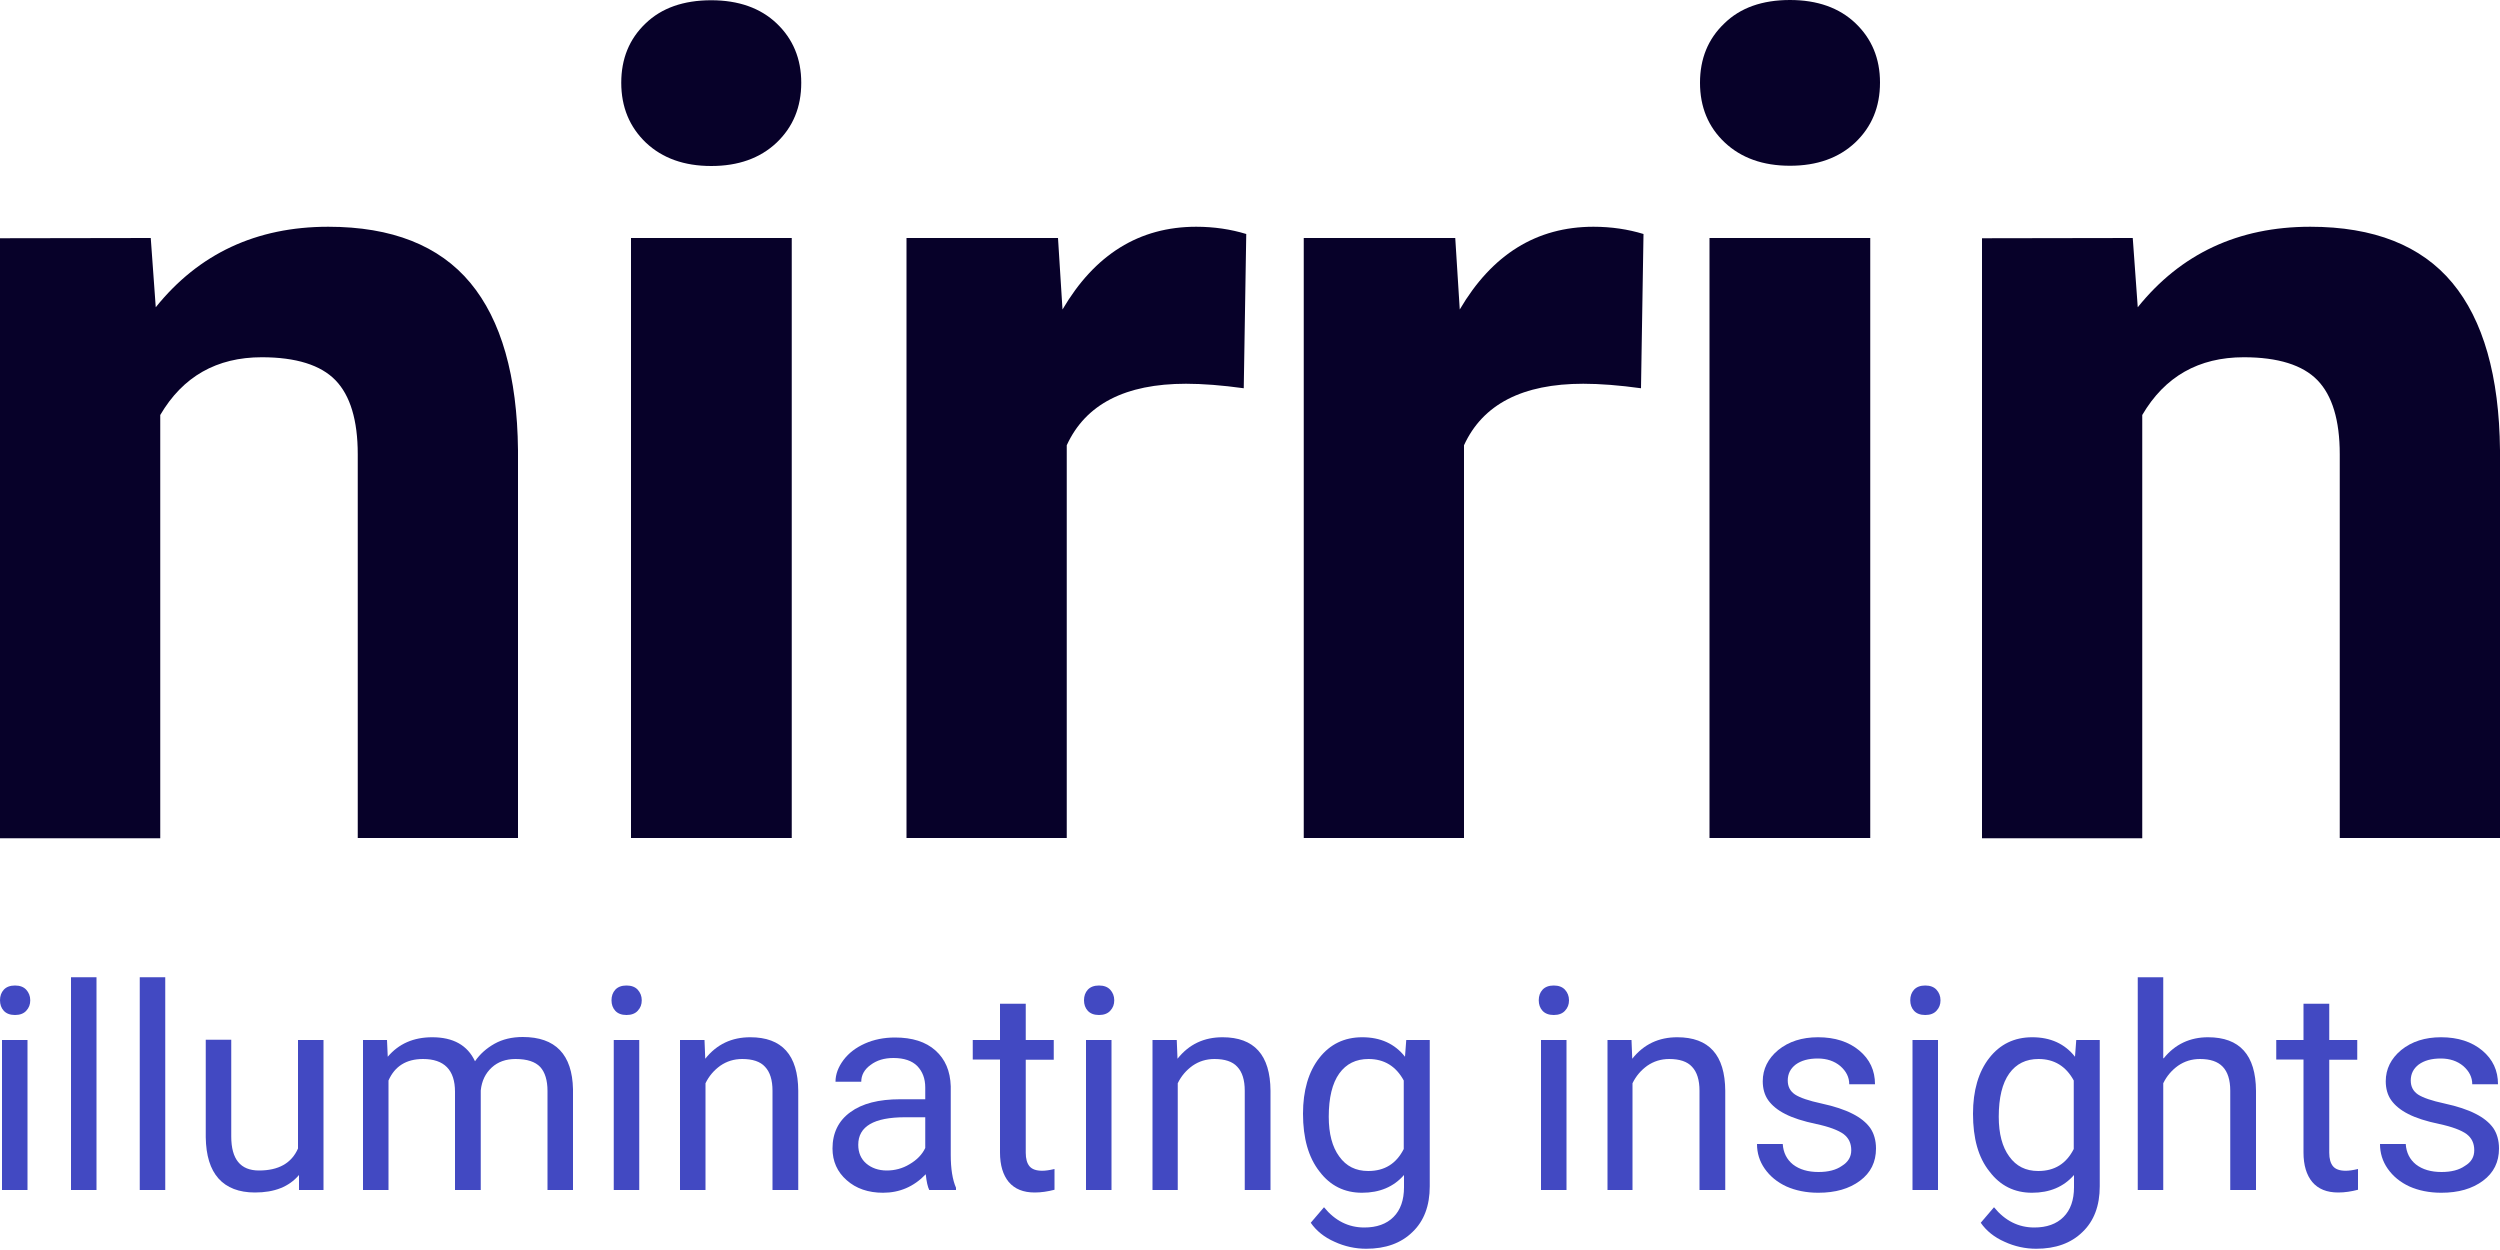 <?xml version="1.0" encoding="UTF-8"?> <svg xmlns="http://www.w3.org/2000/svg" id="Layer_1" data-name="Layer 1" version="1.2" viewBox="0 0 1000 500"><g><path d="M60.3,95.2l2,27.7c17.2-21.4,40.2-32.2,69-32.2,25.4,0,44.4,7.5,56.8,22.4s18.8,37.3,19.1,67v155.1h-64.1v-153.5c0-13.6-3-23.5-8.9-29.6s-15.8-9.2-29.5-9.2c-18,0-31.6,7.7-40.6,23.1v169.3H0V95.3l60.3-.1h0Z" fill="#070129" stroke-width="0"></path><path d="M248.5,33.1c0-9.6,3.2-17.5,9.7-23.7,6.4-6.2,15.2-9.3,26.3-9.3,10.9,0,19.7,3.1,26.2,9.3,6.5,6.2,9.8,14.1,9.8,23.7,0,9.8-3.3,17.7-9.9,24-6.6,6.2-15.3,9.3-26.1,9.3s-19.5-3.1-26.1-9.3c-6.6-6.3-9.9-14.3-9.9-24ZM316.7,335.2h-64.3V95.2h64.3v240Z" fill="#070129" stroke-width="0"></path><path d="M497.5,155.3c-8.7-1.2-16.4-1.8-23.1-1.8-24.3,0-40.2,8.2-47.7,24.6v157.1h-64.1V95.2h60.6l1.8,28.6c12.9-22,30.7-33.1,53.5-33.1,7.1,0,13.8,1,20,2.9l-1,61.7Z" fill="#070129" stroke-width="0"></path><path d="M656.4,155.3c-8.7-1.2-16.4-1.8-23.1-1.8-24.3,0-40.2,8.2-47.7,24.6v157.1h-64.1V95.2h60.6l1.8,28.6c12.9-22,30.7-33.1,53.5-33.1,7.1,0,13.8,1,20,2.9l-1,61.7Z" fill="#070129" stroke-width="0"></path><path d="M680,33.1c0-9.6,3.2-17.5,9.7-23.7,6.4-6.3,15.2-9.4,26.3-9.4,10.9,0,19.7,3.1,26.2,9.3,6.5,6.2,9.8,14.1,9.8,23.7,0,9.8-3.3,17.7-9.9,24-6.6,6.2-15.3,9.3-26.1,9.3s-19.5-3.1-26.1-9.3c-6.6-6.2-9.9-14.2-9.9-23.9ZM748.1,335.2h-64.3V95.2h64.3v240Z" fill="#070129" stroke-width="0"></path><path d="M853.1,95.2l2,27.7c17.2-21.4,40.2-32.2,69-32.2,25.4,0,44.4,7.5,56.8,22.4,12.4,14.9,18.8,37.3,19.1,67v155.1h-64.1v-153.5c0-13.6-3-23.5-8.9-29.6s-15.8-9.2-29.5-9.2c-18,0-31.6,7.7-40.6,23.1v169.3h-64.1V95.3l60.3-.1h0Z" fill="#070129" stroke-width="0"></path></g><g><path d="M0,400.1c0-1.7.5-3.1,1.5-4.2s2.5-1.7,4.5-1.7,3.5.6,4.5,1.7,1.6,2.5,1.6,4.2-.5,3-1.6,4.2c-1,1.1-2.5,1.7-4.5,1.7s-3.5-.6-4.5-1.7-1.5-2.5-1.5-4.2ZM11.1,476H.8v-60h10.2v60h.1Z" fill="#4249c2" stroke-width="0"></path><path d="M38.6,476h-10.2v-85.1h10.2v85.1Z" fill="#4249c2" stroke-width="0"></path><path d="M66.2,476h-10.3v-85.1h10.2v85.1h.1Z" fill="#4249c2" stroke-width="0"></path><path d="M119.6,470c-4,4.7-9.8,7-17.6,7-6.4,0-11.3-1.9-14.6-5.6-3.3-3.7-5-9.2-5.1-16.5v-39h10.2v38.7c0,9.1,3.7,13.6,11.1,13.6,7.8,0,13-2.9,15.6-8.8v-43.4h10.2v60h-9.8v-6Z" fill="#4249c2" stroke-width="0"></path><path d="M154.8,416l.3,6.7c4.4-5.2,10.3-7.8,17.8-7.8,8.4,0,14.1,3.2,17.1,9.6,2-2.9,4.6-5.2,7.8-7s7-2.7,11.3-2.7c13.1,0,19.8,7,20.1,20.9v40.3h-10.2v-39.6c0-4.3-1-7.5-2.9-9.6-2-2.1-5.2-3.2-9.9-3.2-3.8,0-7,1.1-9.5,3.4s-4,5.3-4.4,9.2v39.8h-10.3v-39.3c0-8.7-4.3-13.1-12.8-13.1-6.7,0-11.3,2.9-13.8,8.6v43.8h-10.2v-60h9.6Z" fill="#4249c2" stroke-width="0"></path><path d="M244.6,400.1c0-1.7.5-3.1,1.5-4.2s2.5-1.7,4.5-1.7,3.5.6,4.5,1.7,1.6,2.5,1.6,4.2-.5,3-1.6,4.2c-1,1.1-2.5,1.7-4.5,1.7s-3.5-.6-4.5-1.7-1.5-2.5-1.5-4.2ZM255.7,476h-10.2v-60h10.2v60Z" fill="#4249c2" stroke-width="0"></path><path d="M281.8,416l.3,7.5c4.6-5.8,10.6-8.6,18-8.6,12.7,0,19.1,7.1,19.2,21.4v39.7h-10.3v-39.7c0-4.3-1-7.5-3-9.6-1.9-2.1-5-3.1-9.1-3.1-3.3,0-6.2.9-8.8,2.7-2.5,1.8-4.5,4.1-5.9,7v42.7h-10.2v-60h9.8Z" fill="#4249c2" stroke-width="0"></path><path d="M371.7,476c-.6-1.2-1.1-3.3-1.4-6.3-4.8,5-10.5,7.4-17.1,7.4-5.9,0-10.8-1.7-14.5-5-3.8-3.3-5.7-7.6-5.7-12.7,0-6.2,2.4-11.1,7.1-14.5,4.7-3.5,11.4-5.2,20-5.2h10v-4.7c0-3.6-1.1-6.4-3.2-8.6-2.1-2.1-5.3-3.2-9.5-3.2-3.7,0-6.7.9-9.2,2.8-2.5,1.8-3.7,4.1-3.7,6.7h-10.3c0-3,1.1-5.9,3.2-8.7,2.1-2.8,5-5,8.6-6.6s7.6-2.4,12-2.4c6.9,0,12.3,1.7,16.2,5.2,3.9,3.5,5.9,8.2,6.1,14.3v27.5c0,5.5.7,9.9,2.1,13.1v.9h-10.7ZM354.7,468.2c3.2,0,6.3-.8,9.1-2.5,2.9-1.7,5-3.8,6.3-6.5v-12.3h-8c-12.6,0-18.8,3.7-18.8,11,0,3.2,1.1,5.7,3.2,7.5s4.9,2.8,8.2,2.8Z" fill="#4249c2" stroke-width="0"></path><path d="M410.3,401.5v14.5h11.2v7.9h-11.2v37.2c0,2.4.5,4.2,1.5,5.4s2.7,1.8,5.1,1.8c1.2,0,2.8-.2,4.9-.7v8.3c-2.7.7-5.3,1.1-7.9,1.1-4.6,0-8-1.4-10.4-4.2-2.3-2.8-3.5-6.7-3.5-11.8v-37.2h-10.9v-7.8h10.9v-14.5h10.3Z" fill="#4249c2" stroke-width="0"></path><path d="M433.6,400.1c0-1.7.5-3.1,1.5-4.2s2.5-1.7,4.5-1.7,3.5.6,4.5,1.7,1.6,2.5,1.6,4.2-.5,3-1.6,4.2c-1,1.1-2.5,1.7-4.5,1.7s-3.5-.6-4.5-1.7-1.5-2.5-1.5-4.2ZM444.6,476h-10.2v-60h10.2v60Z" fill="#4249c2" stroke-width="0"></path><path d="M470.7,416l.3,7.5c4.6-5.8,10.6-8.6,18-8.6,12.7,0,19.1,7.1,19.2,21.4v39.7h-10.3v-39.7c0-4.3-1-7.5-3-9.6-1.9-2.1-5-3.1-9.1-3.1-3.3,0-6.2.9-8.8,2.7-2.5,1.8-4.5,4.1-5.9,7v42.7h-10.1v-60h9.7Z" fill="#4249c2" stroke-width="0"></path><path d="M521.2,445.5c0-9.3,2.2-16.8,6.5-22.3s10-8.3,17.2-8.3c7.3,0,13,2.6,17.1,7.8l.5-6.7h9.4v58.5c0,7.8-2.3,13.9-6.9,18.3-4.6,4.5-10.8,6.7-18.5,6.7-4.3,0-8.6-.9-12.7-2.8-4.1-1.8-7.3-4.4-9.5-7.6l5.3-6.2c4.4,5.4,9.8,8.1,16.1,8.1,5,0,8.9-1.4,11.7-4.2,2.8-2.8,4.2-6.8,4.2-11.9v-4.9c-4.1,4.7-9.7,7.1-16.8,7.1-7,0-12.7-2.8-17-8.5-4.4-5.6-6.6-13.3-6.6-23.1ZM531.5,446.7c0,6.8,1.4,12.1,4.2,15.9,2.8,3.9,6.6,5.8,11.6,5.8,6.5,0,11.2-2.9,14.2-8.8v-27.4c-3.1-5.7-7.8-8.6-14.1-8.6-5,0-8.9,1.9-11.7,5.8s-4.2,9.7-4.2,17.3Z" fill="#4249c2" stroke-width="0"></path><path d="M615.5,400.1c0-1.7.5-3.1,1.5-4.2s2.5-1.7,4.5-1.7,3.5.6,4.5,1.7,1.6,2.5,1.6,4.2-.5,3-1.6,4.2c-1,1.1-2.5,1.7-4.5,1.7s-3.5-.6-4.5-1.7-1.5-2.5-1.5-4.2ZM626.6,476h-10.2v-60h10.2v60Z" fill="#4249c2" stroke-width="0"></path><path d="M652.6,416l.3,7.5c4.6-5.8,10.6-8.6,18-8.6,12.7,0,19.1,7.1,19.2,21.4v39.7h-10.3v-39.7c0-4.3-1-7.5-3-9.6-1.9-2.1-5-3.1-9.1-3.1-3.3,0-6.2.9-8.8,2.7-2.5,1.8-4.5,4.1-5.9,7v42.7h-10v-60h9.6Z" fill="#4249c2" stroke-width="0"></path><path d="M740.5,460.1c0-2.8-1-4.9-3.1-6.5-2.1-1.5-5.7-2.9-10.9-4s-9.3-2.4-12.4-4c-3-1.5-5.3-3.4-6.8-5.5s-2.2-4.7-2.2-7.6c0-4.9,2.1-9.1,6.2-12.5,4.2-3.4,9.5-5.1,15.9-5.1,6.8,0,12.3,1.8,16.5,5.3s6.3,8,6.3,13.5h-10.3c0-2.8-1.2-5.2-3.6-7.3-2.4-2-5.4-3-9-3-3.7,0-6.6.8-8.8,2.4-2.1,1.6-3.2,3.7-3.2,6.4,0,2.5,1,4.3,2.9,5.6,2,1.3,5.5,2.5,10.6,3.6s9.3,2.5,12.4,4.1c3.2,1.6,5.5,3.5,7.1,5.7,1.5,2.2,2.3,5,2.3,8.2,0,5.4-2.1,9.7-6.4,12.9-4.3,3.2-9.8,4.8-16.7,4.8-4.8,0-9.1-.9-12.7-2.5-3.7-1.7-6.6-4.1-8.7-7.1-2.1-3-3.1-6.3-3.1-9.9h10.3c.2,3.4,1.6,6.2,4.1,8.2,2.6,2,6,3,10.2,3,3.9,0,7-.8,9.3-2.4,2.6-1.6,3.8-3.7,3.8-6.3Z" fill="#4249c2" stroke-width="0"></path><path d="M764.1,400.1c0-1.7.5-3.1,1.5-4.2s2.5-1.7,4.5-1.7,3.5.6,4.5,1.7,1.6,2.5,1.6,4.2-.5,3-1.6,4.2c-1,1.1-2.5,1.7-4.5,1.7s-3.5-.6-4.5-1.7-1.5-2.5-1.5-4.2ZM775.2,476h-10.2v-60h10.2v60Z" fill="#4249c2" stroke-width="0"></path><path d="M789.2,445.5c0-9.3,2.2-16.8,6.5-22.3s10-8.3,17.2-8.3c7.3,0,13,2.6,17.1,7.8l.5-6.7h9.4v58.5c0,7.8-2.3,13.9-6.9,18.3-4.6,4.5-10.8,6.7-18.5,6.7-4.3,0-8.6-.9-12.7-2.8-4.1-1.8-7.3-4.4-9.5-7.6l5.3-6.2c4.4,5.4,9.8,8.1,16.1,8.1,5,0,8.9-1.4,11.7-4.2,2.8-2.8,4.2-6.8,4.2-11.9v-4.9c-4.1,4.7-9.7,7.1-16.8,7.1-7,0-12.7-2.8-17-8.5-4.5-5.6-6.6-13.3-6.6-23.1ZM799.5,446.7c0,6.8,1.4,12.1,4.2,15.9,2.8,3.9,6.6,5.8,11.6,5.8,6.5,0,11.2-2.9,14.2-8.8v-27.4c-3.1-5.7-7.8-8.6-14.1-8.6-5,0-8.9,1.9-11.7,5.8s-4.2,9.7-4.2,17.3Z" fill="#4249c2" stroke-width="0"></path><path d="M865.5,423.3c4.5-5.6,10.5-8.4,17.7-8.4,12.7,0,19.1,7.1,19.2,21.4v39.7h-10.3v-39.7c0-4.3-1-7.5-3-9.6s-5-3.1-9.1-3.1c-3.3,0-6.2.9-8.8,2.7-2.5,1.8-4.5,4.1-5.9,7v42.7h-10.2v-85.1h10.2v32.4h.2Z" fill="#4249c2" stroke-width="0"></path><path d="M931.7,401.5v14.5h11.2v7.9h-11.2v37.2c0,2.4.5,4.2,1.5,5.4s2.7,1.8,5.1,1.8c1.2,0,2.8-.2,4.9-.7v8.3c-2.7.7-5.3,1.1-7.9,1.1-4.6,0-8-1.4-10.4-4.2-2.3-2.8-3.5-6.7-3.5-11.8v-37.2h-10.9v-7.8h10.9v-14.5h10.3Z" fill="#4249c2" stroke-width="0"></path><path d="M989.7,460.1c0-2.8-1-4.9-3.1-6.5-2.1-1.5-5.7-2.9-10.9-4s-9.3-2.4-12.4-4c-3-1.5-5.3-3.4-6.8-5.5s-2.2-4.7-2.2-7.6c0-4.9,2.1-9.1,6.2-12.5,4.2-3.4,9.5-5.1,15.9-5.1,6.8,0,12.3,1.8,16.5,5.3s6.3,8,6.3,13.5h-10.3c0-2.8-1.2-5.2-3.6-7.3-2.4-2-5.4-3-9-3-3.7,0-6.6.8-8.8,2.4-2.1,1.6-3.2,3.7-3.2,6.4,0,2.5,1,4.3,2.9,5.6,2,1.3,5.5,2.5,10.6,3.6s9.3,2.5,12.4,4.1c3.2,1.6,5.5,3.5,7.1,5.7,1.5,2.2,2.3,5,2.3,8.2,0,5.4-2.1,9.7-6.4,12.9-4.3,3.2-9.8,4.8-16.7,4.8-4.8,0-9.1-.9-12.7-2.5-3.7-1.7-6.6-4.1-8.7-7.1-2.1-3-3.1-6.3-3.1-9.9h10.3c.2,3.4,1.6,6.2,4.1,8.2,2.6,2,6,3,10.2,3,3.9,0,7-.8,9.3-2.4,2.7-1.6,3.8-3.7,3.8-6.3Z" fill="#4249c2" stroke-width="0"></path></g></svg> 